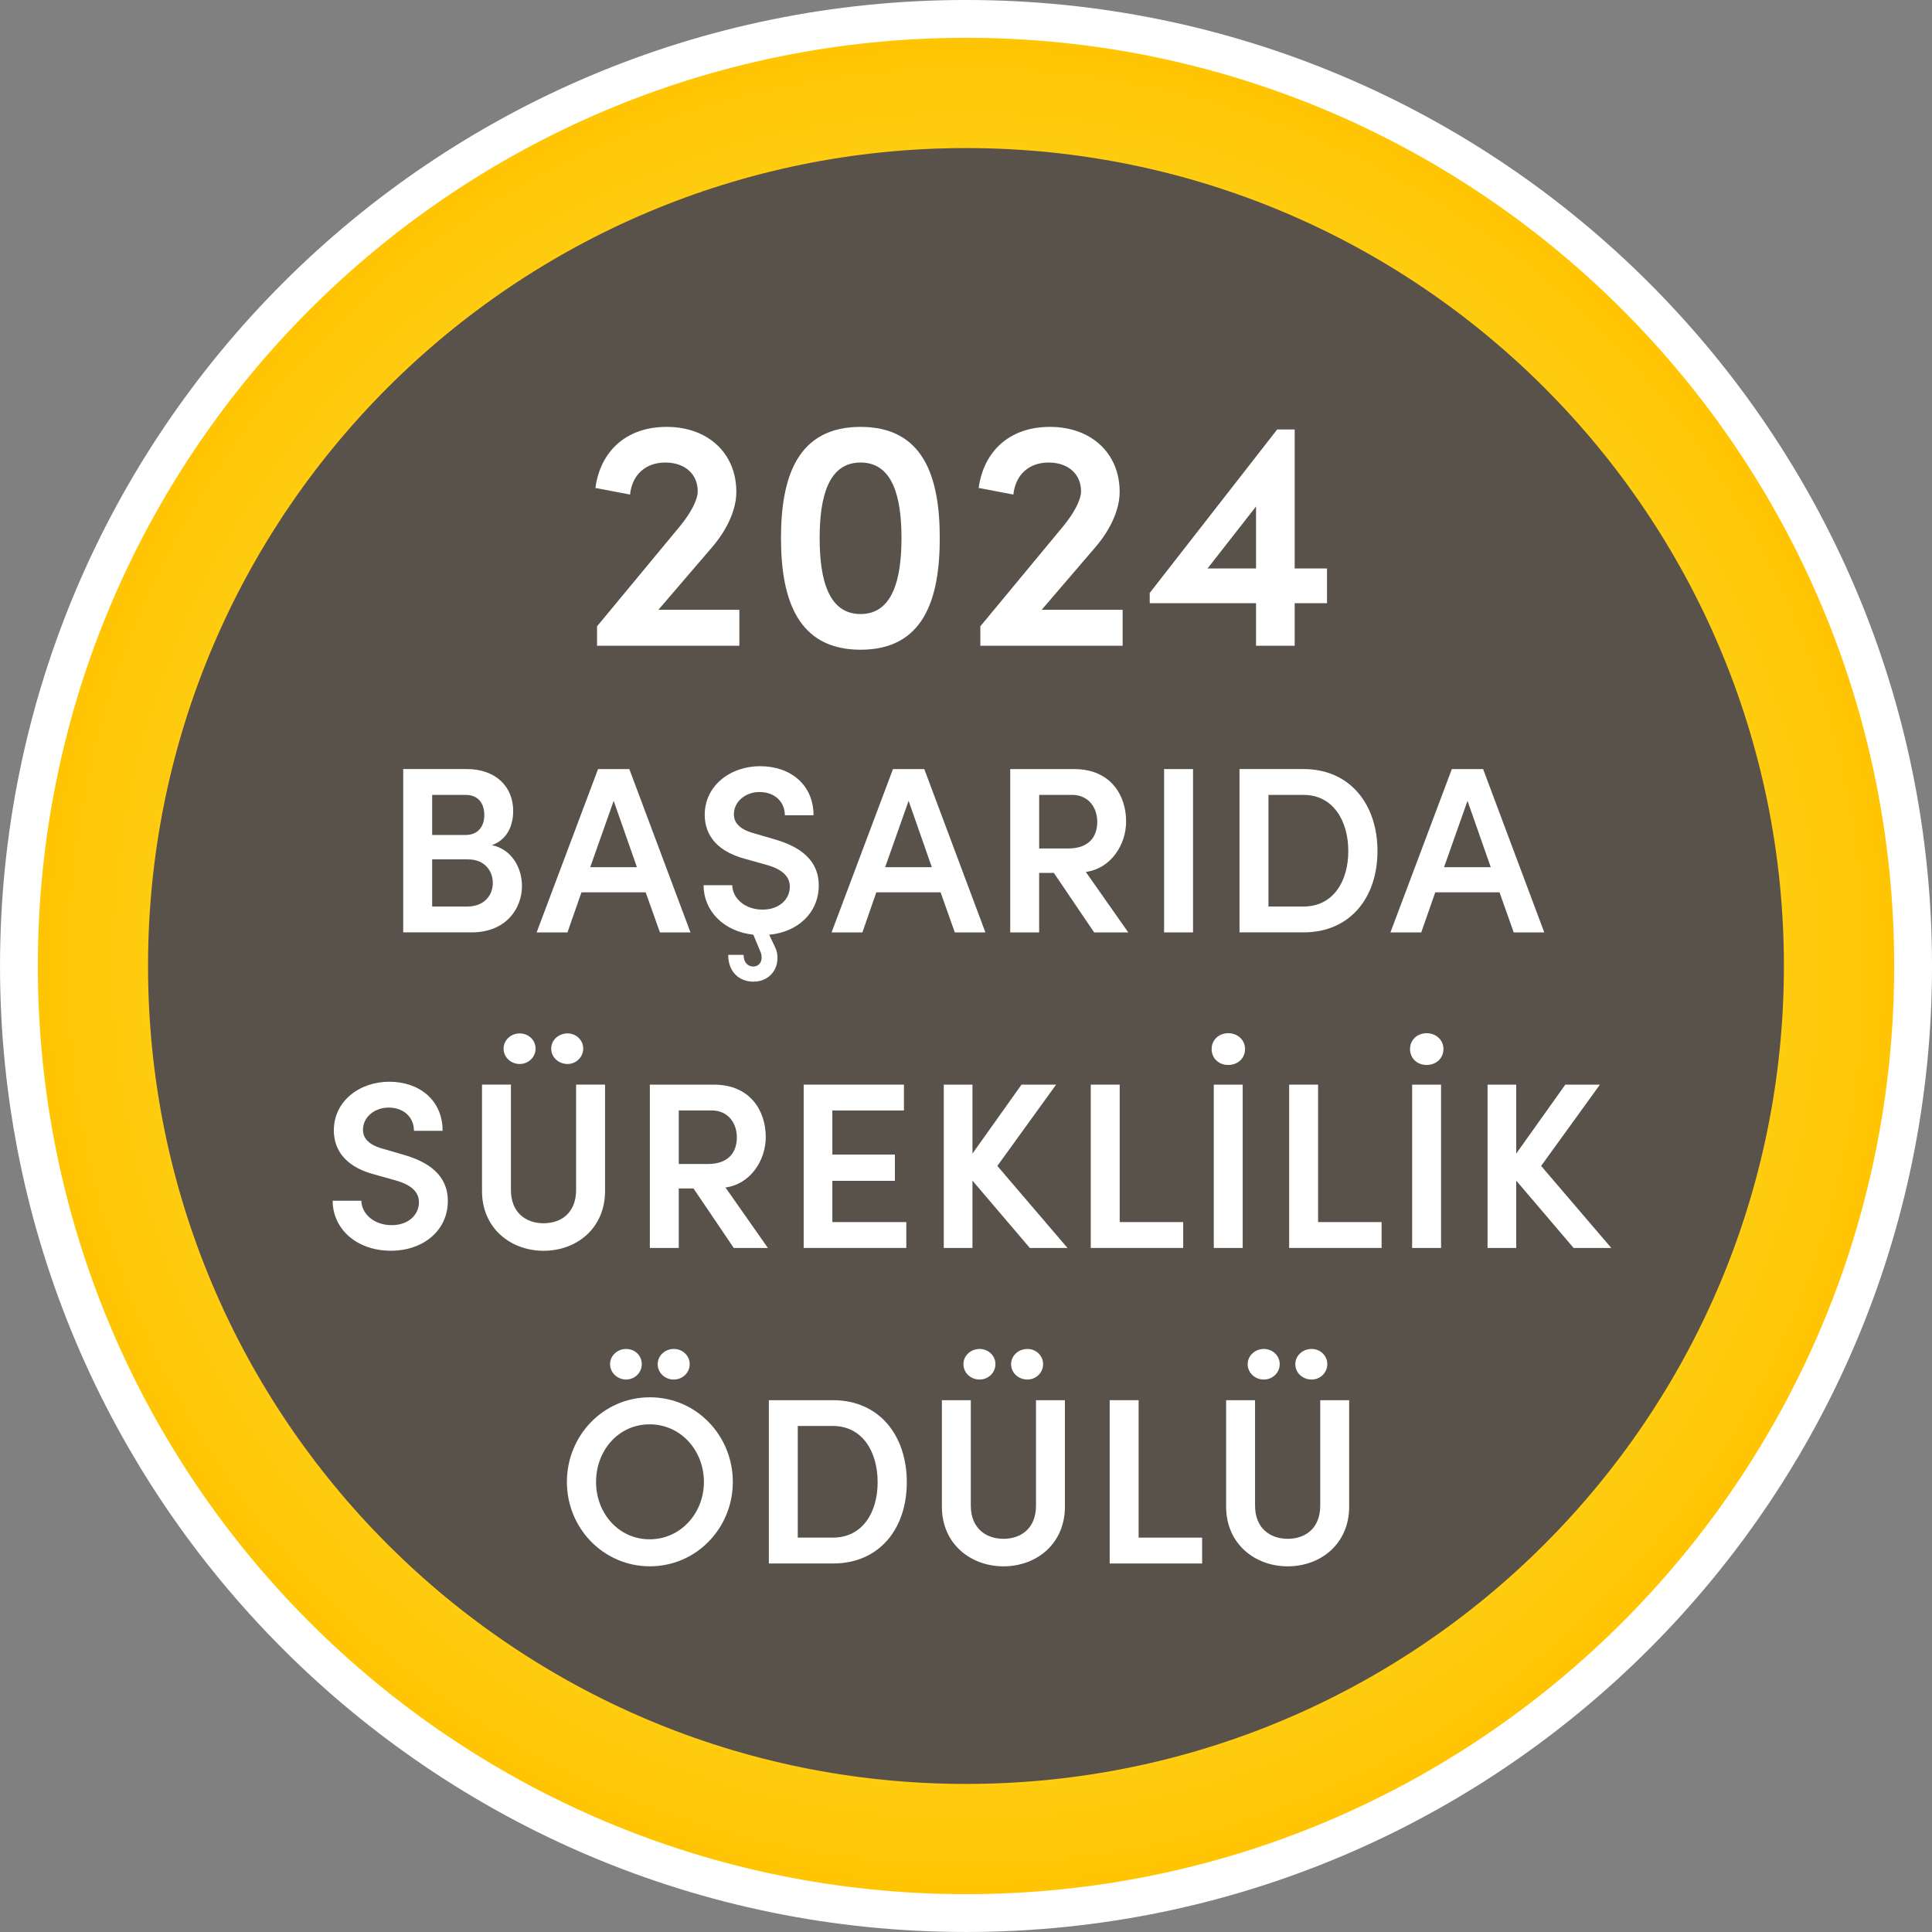 <svg width="64" height="64" viewBox="0 0 64 64" fill="none" xmlns="http://www.w3.org/2000/svg">
<rect x="0" y="0" width="64" height="64" fill="#808080" stroke="none"/>
<g clip-path="url(#clip0_5145_10322)">
<path d="M32 63.373C49.328 63.373 63.374 49.327 63.374 32C63.374 14.673 49.328 0.626 32 0.626C14.673 0.626 0.627 14.673 0.627 32C0.627 49.327 14.673 63.373 32 63.373Z" fill="url(#paint0_radial_5145_10322)" stroke="white" stroke-width="1.253" stroke-miterlimit="10"/>
<path d="M31.999 59.095C46.963 59.095 59.094 46.964 59.094 32C59.094 17.036 46.963 4.905 31.999 4.905C17.035 4.905 4.904 17.036 4.904 32C4.904 46.964 17.035 59.095 31.999 59.095Z" fill="#59524A"/>
<path d="M17.291 29.347C17.291 30.109 16.75 30.886 15.626 30.886H13.357V25.476H15.462C16.404 25.476 17 26.042 17 26.866C17 27.291 16.843 27.801 16.294 27.997C16.953 28.131 17.291 28.751 17.291 29.348V29.347ZM15.422 26.332H14.316V27.66H15.422C15.823 27.66 16.043 27.392 16.043 27C16.043 26.607 15.838 26.332 15.422 26.332ZM15.478 30.03C16.035 30.03 16.325 29.661 16.325 29.253C16.325 28.868 16.074 28.468 15.501 28.468H14.316V30.03H15.478V30.03Z" fill="white"/>
<path d="M21.861 30.887L21.389 29.559H19.262L18.798 30.887H17.777L19.811 25.477H20.847L22.873 30.887H21.861ZM19.552 28.727H21.099L20.329 26.529L19.552 28.727Z" fill="white"/>
<path d="M25.481 30.965L25.67 31.365C25.733 31.483 25.756 31.617 25.756 31.726C25.756 32.197 25.411 32.519 24.963 32.519C24.485 32.519 24.123 32.197 24.123 31.632H24.633C24.633 31.86 24.751 32.017 24.956 32.017C25.113 32.017 25.23 31.899 25.23 31.719C25.23 31.672 25.223 31.617 25.207 31.569L24.956 30.964C23.958 30.854 23.307 30.163 23.307 29.324H24.256C24.265 29.748 24.665 30.132 25.261 30.132C25.811 30.132 26.164 29.795 26.164 29.37C26.164 28.994 25.843 28.774 25.387 28.648L24.712 28.459C23.55 28.161 23.345 27.462 23.345 26.991C23.345 26.032 24.185 25.381 25.182 25.381C26.179 25.381 26.949 25.993 26.949 27.006H25.999C25.999 26.559 25.662 26.237 25.159 26.237C24.695 26.237 24.311 26.551 24.311 26.976C24.311 27.125 24.358 27.439 24.978 27.604L25.622 27.793C26.47 28.028 27.122 28.468 27.122 29.331C27.122 30.242 26.422 30.878 25.481 30.964V30.965Z" fill="white"/>
<path d="M31.629 30.887L31.158 29.559H29.03L28.568 30.887H27.547L29.581 25.477H30.618L32.643 30.887H31.63H31.629ZM29.321 28.727H30.868L30.099 26.529L29.322 28.727H29.321Z" fill="white"/>
<path d="M36.245 30.887L34.91 28.916H34.423V30.887H33.465V25.477H35.585C36.794 25.477 37.304 26.348 37.304 27.212C37.304 27.99 36.794 28.774 35.969 28.884L37.375 30.887H36.244H36.245ZM34.424 26.332V28.107H35.389C36.065 28.107 36.348 27.722 36.348 27.227C36.348 26.733 36.041 26.332 35.516 26.332H34.425L34.424 26.332Z" fill="white"/>
<path d="M38.562 30.887V25.477H39.521V30.887H38.562Z" fill="white"/>
<path d="M43.181 25.476C44.728 25.476 45.631 26.654 45.631 28.193C45.631 29.731 44.728 30.886 43.181 30.886H41.06V25.476H43.181ZM43.181 30.03C44.162 30.03 44.664 29.198 44.664 28.194C44.664 27.189 44.161 26.332 43.181 26.332H42.019V30.03H43.181Z" fill="white"/>
<path d="M50.144 30.887L49.673 29.559H47.545L47.081 30.887H46.06L48.094 25.477H49.13L51.156 30.887H50.144ZM47.836 28.727H49.383L48.613 26.529L47.836 28.727Z" fill="white"/>
<path d="M11.02 39.776H11.97C11.979 40.201 12.379 40.585 12.975 40.585C13.525 40.585 13.878 40.248 13.878 39.823C13.878 39.446 13.556 39.227 13.1 39.101L12.425 38.912C11.264 38.614 11.059 37.914 11.059 37.443C11.059 36.485 11.899 35.834 12.896 35.834C13.892 35.834 14.662 36.446 14.662 37.459H13.713C13.713 37.011 13.375 36.69 12.872 36.69C12.409 36.69 12.024 37.004 12.024 37.427C12.024 37.577 12.071 37.891 12.692 38.056L13.336 38.244C14.184 38.48 14.835 38.919 14.835 39.783C14.835 40.772 14.011 41.432 12.951 41.432C11.796 41.432 11.02 40.694 11.02 39.776L11.02 39.776Z" fill="white"/>
<path d="M15.967 39.455V35.929H16.925V39.416C16.925 40.185 17.435 40.522 18.008 40.522C18.581 40.522 19.084 40.185 19.084 39.416V35.929H20.043V39.455C20.043 40.695 19.093 41.434 18.008 41.434C16.924 41.434 15.967 40.695 15.967 39.455ZM16.682 34.736C16.682 34.453 16.925 34.233 17.216 34.233C17.506 34.233 17.742 34.453 17.742 34.736C17.742 35.019 17.506 35.246 17.216 35.246C16.925 35.246 16.682 35.026 16.682 34.736ZM18.26 34.736C18.26 34.453 18.503 34.233 18.802 34.233C19.084 34.233 19.32 34.453 19.32 34.736C19.32 35.019 19.084 35.246 18.802 35.246C18.504 35.246 18.26 35.026 18.26 34.736Z" fill="white"/>
<path d="M24.307 41.34L22.973 39.369H22.485V41.34H21.527V35.93H23.648C24.856 35.93 25.367 36.801 25.367 37.665C25.367 38.442 24.856 39.228 24.032 39.337L25.437 41.34H24.306H24.307ZM22.485 36.785V38.559H23.451C24.126 38.559 24.409 38.174 24.409 37.68C24.409 37.185 24.103 36.785 23.577 36.785H22.486H22.485Z" fill="white"/>
<path d="M27.573 40.483H30.023V41.34H26.623V35.93H29.944V36.786H27.573V38.246H29.645V39.117H27.573V40.484V40.483Z" fill="white"/>
<path d="M35.363 41.34H34.114L32.214 39.11V41.34H31.264V35.93H32.214V38.214L33.839 35.93H34.985L33.038 38.623L35.362 41.34H35.363Z" fill="white"/>
<path d="M37.091 40.483H39.195V41.34H36.133V35.93H37.091V40.484V40.483Z" fill="white"/>
<path d="M40.137 34.752C40.137 34.445 40.38 34.226 40.686 34.226C40.993 34.226 41.244 34.445 41.244 34.752C41.244 35.058 41.001 35.278 40.686 35.278C40.372 35.278 40.137 35.058 40.137 34.752ZM40.208 41.34V35.93H41.166V41.34H40.208Z" fill="white"/>
<path d="M43.663 40.483H45.767V41.34H42.705V35.93H43.663V40.484V40.483Z" fill="white"/>
<path d="M46.709 34.752C46.709 34.445 46.952 34.226 47.259 34.226C47.565 34.226 47.816 34.445 47.816 34.752C47.816 35.058 47.573 35.278 47.259 35.278C46.945 35.278 46.709 35.058 46.709 34.752ZM46.779 41.34V35.93H47.737V41.34H46.779Z" fill="white"/>
<path d="M53.376 41.34H52.128L50.227 39.11V41.34H49.277V35.93H50.227V38.214L51.853 35.93H52.999L51.052 38.623L53.376 41.34H53.376Z" fill="white"/>
<path d="M18.779 49.091C18.779 47.56 19.98 46.287 21.528 46.287C23.075 46.287 24.276 47.56 24.276 49.091C24.276 50.622 23.067 51.886 21.528 51.886C19.988 51.886 18.779 50.622 18.779 49.091ZM23.318 49.091C23.318 48.054 22.556 47.183 21.519 47.183C20.483 47.183 19.745 48.054 19.745 49.091C19.745 50.127 20.491 50.991 21.519 50.991C22.548 50.991 23.318 50.127 23.318 49.091ZM20.209 45.189C20.209 44.907 20.452 44.686 20.742 44.686C21.033 44.686 21.26 44.906 21.26 45.189C21.26 45.472 21.025 45.699 20.742 45.699C20.46 45.699 20.209 45.48 20.209 45.189ZM21.787 45.189C21.787 44.907 22.03 44.686 22.32 44.686C22.611 44.686 22.847 44.906 22.847 45.189C22.847 45.472 22.611 45.699 22.32 45.699C22.03 45.699 21.787 45.48 21.787 45.189Z" fill="white"/>
<path d="M27.589 46.383C29.136 46.383 30.039 47.561 30.039 49.099C30.039 50.638 29.136 51.793 27.589 51.793H25.469V46.383H27.589ZM27.589 50.936C28.57 50.936 29.073 50.104 29.073 49.099C29.073 48.093 28.57 47.237 27.589 47.237H26.427V50.935H27.589V50.936Z" fill="white"/>
<path d="M31.201 49.908V46.383H32.159V49.869C32.159 50.638 32.67 50.975 33.243 50.975C33.816 50.975 34.319 50.638 34.319 49.869V46.383H35.277V49.908C35.277 51.148 34.327 51.887 33.243 51.887C32.158 51.887 31.201 51.148 31.201 49.908ZM31.915 45.189C31.915 44.907 32.158 44.686 32.449 44.686C32.74 44.686 32.975 44.906 32.975 45.189C32.975 45.472 32.74 45.699 32.449 45.699C32.158 45.699 31.915 45.48 31.915 45.189ZM33.494 45.189C33.494 44.907 33.737 44.686 34.036 44.686C34.319 44.686 34.554 44.906 34.554 45.189C34.554 45.472 34.319 45.699 34.036 45.699C33.738 45.699 33.494 45.48 33.494 45.189Z" fill="white"/>
<path d="M37.718 50.936H39.822V51.793H36.76V46.383H37.718V50.937V50.936Z" fill="white"/>
<path d="M40.617 49.908V46.383H41.575V49.869C41.575 50.638 42.086 50.975 42.659 50.975C43.232 50.975 43.735 50.638 43.735 49.869V46.383H44.693V49.908C44.693 51.148 43.743 51.887 42.659 51.887C41.575 51.887 40.617 51.148 40.617 49.908ZM41.331 45.189C41.331 44.907 41.575 44.686 41.865 44.686C42.156 44.686 42.392 44.906 42.392 45.189C42.392 45.472 42.156 45.699 41.865 45.699C41.575 45.699 41.331 45.48 41.331 45.189ZM42.909 45.189C42.909 44.907 43.153 44.686 43.452 44.686C43.734 44.686 43.969 44.906 43.969 45.189C43.969 45.472 43.734 45.699 43.452 45.699C43.153 45.699 42.909 45.48 42.909 45.189Z" fill="white"/>
<path d="M21.813 20.2H24.492V21.392H19.778V20.747L22.523 17.433C22.884 16.995 23.113 16.558 23.113 16.273C23.113 15.704 22.686 15.322 22.042 15.322C21.363 15.322 20.937 15.749 20.871 16.383L19.723 16.164C19.886 14.961 20.728 14.141 22.085 14.141C23.442 14.141 24.392 15.004 24.392 16.295C24.392 16.918 24.053 17.586 23.594 18.121L21.811 20.199L21.813 20.2Z" fill="white"/>
<path d="M25.871 17.826C25.871 15.781 26.429 14.141 28.507 14.141C30.584 14.141 31.131 15.781 31.131 17.826C31.131 19.871 30.585 21.523 28.507 21.523C26.428 21.523 25.871 19.86 25.871 17.826ZM29.863 17.826C29.863 16.448 29.567 15.322 28.508 15.322C27.447 15.322 27.152 16.448 27.152 17.826C27.152 19.205 27.447 20.341 28.508 20.341C29.567 20.341 29.863 19.193 29.863 17.826Z" fill="white"/>
<path d="M34.51 20.2H37.189V21.392H32.475V20.747L35.22 17.433C35.581 16.995 35.811 16.558 35.811 16.273C35.811 15.704 35.384 15.322 34.739 15.322C34.061 15.322 33.635 15.749 33.569 16.383L32.42 16.164C32.584 14.961 33.426 14.141 34.782 14.141C36.139 14.141 37.09 15.004 37.09 16.295C37.09 16.918 36.75 17.586 36.291 18.121L34.508 20.199L34.51 20.2Z" fill="white"/>
<path d="M43.959 18.832V19.981H42.888V21.392H41.608V19.981H38.086V19.642L42.308 14.227H42.888V18.832H43.959ZM40.001 18.832H41.608V16.776L40.001 18.832Z" fill="white"/>
</g>
<defs>
<radialGradient id="paint0_radial_5145_10322" cx="0" cy="0" r="1" gradientUnits="userSpaceOnUse" gradientTransform="translate(32 32) scale(31.373)">
<stop stop-color="#FFFF6B"/>
<stop offset="1" stop-color="#FFC300"/>
</radialGradient>
<clipPath id="clip0_5145_10322">
<rect width="64" height="64" fill="white"/>
</clipPath>
</defs>
</svg>
